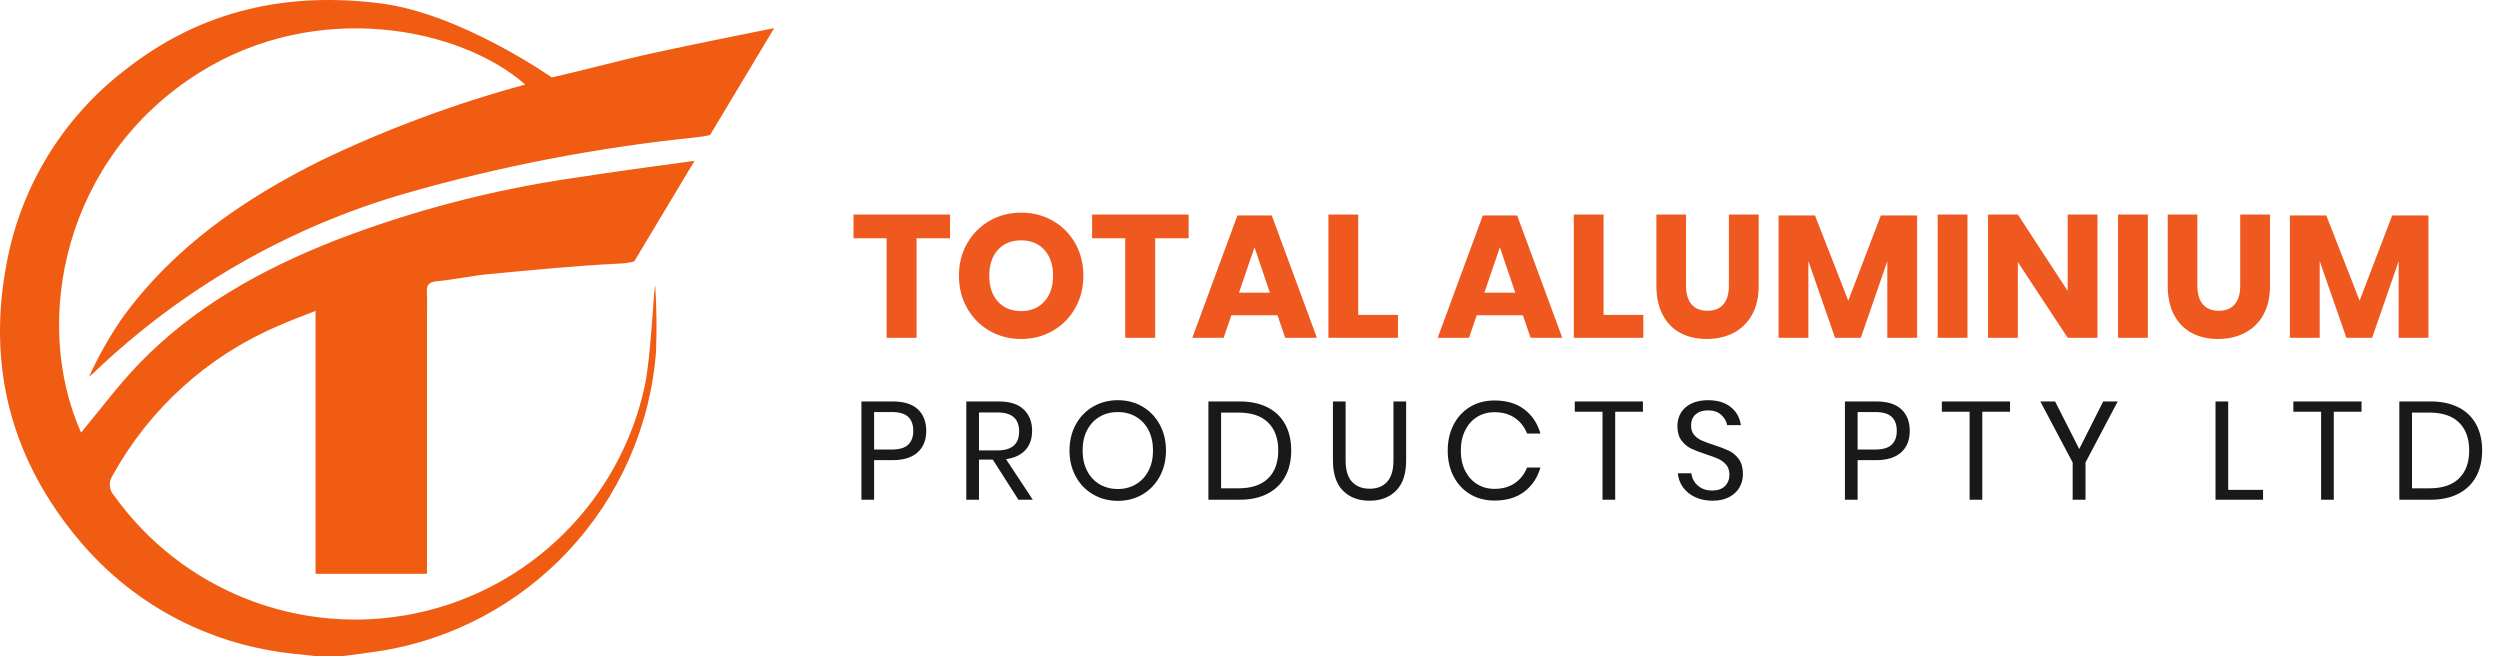 <?xml version="1.0" encoding="UTF-8" standalone="no"?><svg xmlns="http://www.w3.org/2000/svg" xmlns:xlink="http://www.w3.org/1999/xlink" style="isolation:isolate" viewBox="0 0 286.9 75.323" width="286.9pt" height="75.323pt"><g><path d=" M 175.648 38.763 L 174.768 36.183 L 169.468 36.183 L 168.588 38.763 L 164.988 38.763 L 170.168 24.723 L 174.108 24.723 L 179.288 38.763 L 175.648 38.763 Z  M 170.348 33.583 L 173.888 33.583 L 172.128 28.383 L 170.348 33.583 Z  M 184.028 24.623 L 184.028 36.143 L 188.588 36.143 L 188.588 38.763 L 180.608 38.763 L 180.608 24.623 L 184.028 24.623 Z  M 190.088 24.623 L 193.488 24.623 L 193.488 32.783 L 193.488 32.783 Q 193.488 34.183 194.118 34.923 L 194.118 34.923 L 194.118 34.923 Q 194.748 35.663 195.948 35.663 L 195.948 35.663 L 195.948 35.663 Q 197.148 35.663 197.778 34.923 L 197.778 34.923 L 197.778 34.923 Q 198.408 34.183 198.408 32.783 L 198.408 32.783 L 198.408 24.623 L 201.828 24.623 L 201.828 32.783 L 201.828 32.783 Q 201.828 34.783 201.048 36.153 L 201.048 36.153 L 201.048 36.153 Q 200.268 37.523 198.918 38.213 L 198.918 38.213 L 198.918 38.213 Q 197.568 38.903 195.868 38.903 L 195.868 38.903 L 195.868 38.903 Q 194.168 38.903 192.868 38.223 L 192.868 38.223 L 192.868 38.223 Q 191.568 37.543 190.828 36.163 L 190.828 36.163 L 190.828 36.163 Q 190.088 34.783 190.088 32.783 L 190.088 32.783 L 190.088 24.623 Z  M 215.848 24.723 L 220.008 24.723 L 220.008 38.763 L 216.588 38.763 L 216.588 29.983 L 213.548 38.763 L 210.588 38.763 L 207.528 29.963 L 207.528 38.763 L 204.108 38.763 L 204.108 24.723 L 208.288 24.723 L 212.108 34.503 L 215.848 24.723 Z  M 222.368 24.623 L 225.788 24.623 L 225.788 38.763 L 222.368 38.763 L 222.368 24.623 Z  M 240.708 24.623 L 240.708 38.763 L 237.288 38.763 L 231.568 30.083 L 231.568 38.763 L 228.148 38.763 L 228.148 24.623 L 231.568 24.623 L 237.288 33.383 L 237.288 24.623 L 240.708 24.623 Z  M 243.068 24.623 L 246.488 24.623 L 246.488 38.763 L 243.068 38.763 L 243.068 24.623 Z  M 248.768 24.623 L 252.168 24.623 L 252.168 32.783 L 252.168 32.783 Q 252.168 34.183 252.798 34.923 L 252.798 34.923 L 252.798 34.923 Q 253.428 35.663 254.628 35.663 L 254.628 35.663 L 254.628 35.663 Q 255.828 35.663 256.458 34.923 L 256.458 34.923 L 256.458 34.923 Q 257.088 34.183 257.088 32.783 L 257.088 32.783 L 257.088 24.623 L 260.508 24.623 L 260.508 32.783 L 260.508 32.783 Q 260.508 34.783 259.728 36.153 L 259.728 36.153 L 259.728 36.153 Q 258.948 37.523 257.598 38.213 L 257.598 38.213 L 257.598 38.213 Q 256.248 38.903 254.548 38.903 L 254.548 38.903 L 254.548 38.903 Q 252.848 38.903 251.548 38.223 L 251.548 38.223 L 251.548 38.223 Q 250.248 37.543 249.508 36.163 L 249.508 36.163 L 249.508 36.163 Q 248.768 34.783 248.768 32.783 L 248.768 32.783 L 248.768 24.623 Z  M 274.528 24.723 L 278.688 24.723 L 278.688 38.763 L 275.268 38.763 L 275.268 29.983 L 272.228 38.763 L 269.268 38.763 L 266.208 29.963 L 266.208 38.763 L 262.788 38.763 L 262.788 24.723 L 266.968 24.723 L 270.788 34.503 L 274.528 24.723 Z  M 97.948 24.623 L 109.028 24.623 L 109.028 27.343 L 105.188 27.343 L 105.188 38.763 L 101.748 38.763 L 101.748 27.343 L 97.948 27.343 L 97.948 24.623 Z  M 117.188 24.403 L 117.188 24.403 Q 119.188 24.403 120.818 25.333 L 120.818 25.333 L 120.818 25.333 Q 122.448 26.263 123.388 27.913 L 123.388 27.913 L 123.388 27.913 Q 124.328 29.563 124.328 31.643 L 124.328 31.643 L 124.328 31.643 Q 124.328 33.723 123.378 35.383 L 123.378 35.383 L 123.378 35.383 Q 122.428 37.043 120.798 37.973 L 120.798 37.973 L 120.798 37.973 Q 119.168 38.903 117.188 38.903 L 117.188 38.903 L 117.188 38.903 Q 115.208 38.903 113.578 37.973 L 113.578 37.973 L 113.578 37.973 Q 111.948 37.043 110.998 35.383 L 110.998 35.383 L 110.998 35.383 Q 110.048 33.723 110.048 31.643 L 110.048 31.643 L 110.048 31.643 Q 110.048 29.563 110.998 27.913 L 110.998 27.913 L 110.998 27.913 Q 111.948 26.263 113.578 25.333 L 113.578 25.333 L 113.578 25.333 Q 115.208 24.403 117.188 24.403 L 117.188 24.403 Z  M 117.188 27.583 L 117.188 27.583 Q 115.508 27.583 114.518 28.673 L 114.518 28.673 L 114.518 28.673 Q 113.528 29.763 113.528 31.643 L 113.528 31.643 L 113.528 31.643 Q 113.528 33.503 114.518 34.603 L 114.518 34.603 L 114.518 34.603 Q 115.508 35.703 117.188 35.703 L 117.188 35.703 L 117.188 35.703 Q 118.848 35.703 119.848 34.603 L 119.848 34.603 L 119.848 34.603 Q 120.848 33.503 120.848 31.643 L 120.848 31.643 L 120.848 31.643 Q 120.848 29.783 119.858 28.683 L 119.858 28.683 L 119.858 28.683 Q 118.868 27.583 117.188 27.583 L 117.188 27.583 Z  M 125.328 24.623 L 136.408 24.623 L 136.408 27.343 L 132.568 27.343 L 132.568 38.763 L 129.128 38.763 L 129.128 27.343 L 125.328 27.343 L 125.328 24.623 Z  M 147.488 38.763 L 146.608 36.183 L 141.308 36.183 L 140.428 38.763 L 136.828 38.763 L 142.008 24.723 L 145.948 24.723 L 151.128 38.763 L 147.488 38.763 Z  M 142.188 33.583 L 145.728 33.583 L 143.968 28.383 L 142.188 33.583 Z  M 155.868 24.623 L 155.868 36.143 L 160.428 36.143 L 160.428 38.763 L 152.448 38.763 L 152.448 24.623 L 155.868 24.623 Z " fill="rgb(239,89,32)"/><path d=" M 255.708 46.07 L 255.708 56.214 L 259.708 56.214 L 259.708 57.35 L 254.252 57.35 L 254.252 46.07 L 255.708 46.07 Z  M 263.184 46.07 L 271.008 46.07 L 271.008 47.254 L 267.824 47.254 L 267.824 57.35 L 266.368 57.35 L 266.368 47.254 L 263.184 47.254 L 263.184 46.07 Z  M 284.852 51.702 L 284.852 51.702 Q 284.852 53.414 284.164 54.686 L 284.164 54.686 L 284.164 54.686 Q 283.476 55.958 282.14 56.654 L 282.14 56.654 L 282.14 56.654 Q 280.804 57.35 278.932 57.35 L 278.932 57.35 L 275.348 57.35 L 275.348 46.07 L 278.932 46.07 L 278.932 46.07 Q 280.804 46.07 282.14 46.75 L 282.14 46.75 L 282.14 46.75 Q 283.476 47.43 284.164 48.702 L 284.164 48.702 L 284.164 48.702 Q 284.852 49.974 284.852 51.702 L 284.852 51.702 Z  M 278.82 56.038 L 278.82 56.038 Q 281.028 56.038 282.196 54.902 L 282.196 54.902 L 282.196 54.902 Q 283.364 53.766 283.364 51.702 L 283.364 51.702 L 283.364 51.702 Q 283.364 49.638 282.204 48.494 L 282.204 48.494 L 282.204 48.494 Q 281.044 47.35 278.82 47.35 L 278.82 47.35 L 276.804 47.35 L 276.804 56.038 L 278.82 56.038 Z  M 215.308 52.806 L 213.18 52.806 L 213.18 57.35 L 211.724 57.35 L 211.724 46.07 L 215.308 46.07 L 215.308 46.07 Q 217.244 46.07 218.204 46.974 L 218.204 46.974 L 218.204 46.974 Q 219.164 47.878 219.164 49.446 L 219.164 49.446 L 219.164 49.446 Q 219.164 51.03 218.172 51.918 L 218.172 51.918 L 218.172 51.918 Q 217.18 52.806 215.308 52.806 L 215.308 52.806 Z  M 215.18 51.59 L 215.18 51.59 Q 216.508 51.59 217.092 51.03 L 217.092 51.03 L 217.092 51.03 Q 217.676 50.47 217.676 49.446 L 217.676 49.446 L 217.676 49.446 Q 217.676 48.39 217.092 47.838 L 217.092 47.838 L 217.092 47.838 Q 216.508 47.286 215.18 47.286 L 215.18 47.286 L 213.18 47.286 L 213.18 51.59 L 215.18 51.59 Z  M 222.848 46.07 L 230.672 46.07 L 230.672 47.254 L 227.488 47.254 L 227.488 57.35 L 226.032 57.35 L 226.032 47.254 L 222.848 47.254 L 222.848 46.07 Z  M 241.364 46.07 L 243.028 46.07 L 239.332 53.078 L 239.332 57.35 L 237.86 57.35 L 237.86 53.078 L 234.148 46.07 L 235.844 46.07 L 238.612 51.526 L 241.364 46.07 Z  M 102.44 52.806 L 100.312 52.806 L 100.312 57.35 L 98.856 57.35 L 98.856 46.07 L 102.44 46.07 L 102.44 46.07 Q 104.376 46.07 105.336 46.974 L 105.336 46.974 L 105.336 46.974 Q 106.296 47.878 106.296 49.446 L 106.296 49.446 L 106.296 49.446 Q 106.296 51.03 105.304 51.918 L 105.304 51.918 L 105.304 51.918 Q 104.312 52.806 102.44 52.806 L 102.44 52.806 Z  M 102.312 51.59 L 102.312 51.59 Q 103.64 51.59 104.224 51.03 L 104.224 51.03 L 104.224 51.03 Q 104.808 50.47 104.808 49.446 L 104.808 49.446 L 104.808 49.446 Q 104.808 48.39 104.224 47.838 L 104.224 47.838 L 104.224 47.838 Q 103.64 47.286 102.312 47.286 L 102.312 47.286 L 100.312 47.286 L 100.312 51.59 L 102.312 51.59 Z  M 118.524 57.35 L 116.876 57.35 L 113.932 52.742 L 112.348 52.742 L 112.348 57.35 L 110.892 57.35 L 110.892 46.07 L 114.604 46.07 L 114.604 46.07 Q 116.524 46.07 117.484 46.99 L 117.484 46.99 L 117.484 46.99 Q 118.444 47.91 118.444 49.43 L 118.444 49.43 L 118.444 49.43 Q 118.444 50.806 117.676 51.646 L 117.676 51.646 L 117.676 51.646 Q 116.908 52.486 115.452 52.694 L 115.452 52.694 L 118.524 57.35 Z  M 112.348 47.334 L 112.348 51.686 L 114.476 51.686 L 114.476 51.686 Q 116.956 51.686 116.956 49.51 L 116.956 49.51 L 116.956 49.51 Q 116.956 47.334 114.476 47.334 L 114.476 47.334 L 112.348 47.334 Z  M 128.288 45.926 L 128.288 45.926 Q 129.856 45.926 131.112 46.662 L 131.112 46.662 L 131.112 46.662 Q 132.368 47.398 133.088 48.718 L 133.088 48.718 L 133.088 48.718 Q 133.808 50.038 133.808 51.702 L 133.808 51.702 L 133.808 51.702 Q 133.808 53.366 133.088 54.686 L 133.088 54.686 L 133.088 54.686 Q 132.368 56.006 131.112 56.742 L 131.112 56.742 L 131.112 56.742 Q 129.856 57.478 128.288 57.478 L 128.288 57.478 L 128.288 57.478 Q 126.72 57.478 125.448 56.742 L 125.448 56.742 L 125.448 56.742 Q 124.176 56.006 123.456 54.686 L 123.456 54.686 L 123.456 54.686 Q 122.736 53.366 122.736 51.702 L 122.736 51.702 L 122.736 51.702 Q 122.736 50.038 123.456 48.718 L 123.456 48.718 L 123.456 48.718 Q 124.176 47.398 125.448 46.662 L 125.448 46.662 L 125.448 46.662 Q 126.72 45.926 128.288 45.926 L 128.288 45.926 Z  M 128.288 47.286 L 128.288 47.286 Q 127.12 47.286 126.2 47.822 L 126.2 47.822 L 126.2 47.822 Q 125.28 48.358 124.76 49.358 L 124.76 49.358 L 124.76 49.358 Q 124.24 50.358 124.24 51.702 L 124.24 51.702 L 124.24 51.702 Q 124.24 53.03 124.76 54.038 L 124.76 54.038 L 124.76 54.038 Q 125.28 55.046 126.2 55.582 L 126.2 55.582 L 126.2 55.582 Q 127.12 56.118 128.288 56.118 L 128.288 56.118 L 128.288 56.118 Q 129.44 56.118 130.36 55.574 L 130.36 55.574 L 130.36 55.574 Q 131.28 55.03 131.8 54.03 L 131.8 54.03 L 131.8 54.03 Q 132.32 53.03 132.32 51.702 L 132.32 51.702 L 132.32 51.702 Q 132.32 50.358 131.8 49.358 L 131.8 49.358 L 131.8 49.358 Q 131.28 48.358 130.36 47.822 L 130.36 47.822 L 130.36 47.822 Q 129.44 47.286 128.288 47.286 L 128.288 47.286 Z  M 148.18 51.702 L 148.18 51.702 Q 148.18 53.414 147.492 54.686 L 147.492 54.686 L 147.492 54.686 Q 146.804 55.958 145.468 56.654 L 145.468 56.654 L 145.468 56.654 Q 144.132 57.35 142.26 57.35 L 142.26 57.35 L 138.676 57.35 L 138.676 46.07 L 142.26 46.07 L 142.26 46.07 Q 144.132 46.07 145.468 46.75 L 145.468 46.75 L 145.468 46.75 Q 146.804 47.43 147.492 48.702 L 147.492 48.702 L 147.492 48.702 Q 148.18 49.974 148.18 51.702 L 148.18 51.702 Z  M 142.148 56.038 L 142.148 56.038 Q 144.356 56.038 145.524 54.902 L 145.524 54.902 L 145.524 54.902 Q 146.692 53.766 146.692 51.702 L 146.692 51.702 L 146.692 51.702 Q 146.692 49.638 145.532 48.494 L 145.532 48.494 L 145.532 48.494 Q 144.372 47.35 142.148 47.35 L 142.148 47.35 L 140.132 47.35 L 140.132 56.038 L 142.148 56.038 Z  M 152.968 46.07 L 154.424 46.07 L 154.424 52.838 L 154.424 52.838 Q 154.424 54.502 155.16 55.294 L 155.16 55.294 L 155.16 55.294 Q 155.896 56.086 157.192 56.086 L 157.192 56.086 L 157.192 56.086 Q 158.472 56.086 159.192 55.286 L 159.192 55.286 L 159.192 55.286 Q 159.912 54.486 159.912 52.838 L 159.912 52.838 L 159.912 46.07 L 161.368 46.07 L 161.368 52.838 L 161.368 52.838 Q 161.368 55.142 160.224 56.302 L 160.224 56.302 L 160.224 56.302 Q 159.08 57.462 157.16 57.462 L 157.16 57.462 L 157.16 57.462 Q 155.256 57.462 154.112 56.302 L 154.112 56.302 L 154.112 56.302 Q 152.968 55.142 152.968 52.838 L 152.968 52.838 L 152.968 46.07 Z  M 171.516 45.958 L 171.516 45.958 Q 173.58 45.958 174.924 46.974 L 174.924 46.974 L 174.924 46.974 Q 176.268 47.99 176.78 49.75 L 176.78 49.75 L 175.244 49.75 L 175.244 49.75 Q 174.812 48.63 173.852 47.966 L 173.852 47.966 L 173.852 47.966 Q 172.892 47.302 171.5 47.302 L 171.5 47.302 L 171.5 47.302 Q 170.396 47.302 169.524 47.838 L 169.524 47.838 L 169.524 47.838 Q 168.652 48.374 168.148 49.374 L 168.148 49.374 L 168.148 49.374 Q 167.644 50.374 167.644 51.718 L 167.644 51.718 L 167.644 51.718 Q 167.644 53.046 168.148 54.038 L 168.148 54.038 L 168.148 54.038 Q 168.652 55.03 169.524 55.566 L 169.524 55.566 L 169.524 55.566 Q 170.396 56.102 171.5 56.102 L 171.5 56.102 L 171.5 56.102 Q 172.892 56.102 173.852 55.438 L 173.852 55.438 L 173.852 55.438 Q 174.812 54.774 175.244 53.654 L 175.244 53.654 L 176.78 53.654 L 176.78 53.654 Q 176.268 55.414 174.924 56.43 L 174.924 56.43 L 174.924 56.43 Q 173.58 57.446 171.516 57.446 L 171.516 57.446 L 171.516 57.446 Q 169.932 57.446 168.716 56.718 L 168.716 56.718 L 168.716 56.718 Q 167.5 55.99 166.82 54.686 L 166.82 54.686 L 166.82 54.686 Q 166.14 53.382 166.14 51.718 L 166.14 51.718 L 166.14 51.718 Q 166.14 50.038 166.82 48.726 L 166.82 48.726 L 166.82 48.726 Q 167.5 47.414 168.716 46.686 L 168.716 46.686 L 168.716 46.686 Q 169.932 45.958 171.516 45.958 L 171.516 45.958 Z  M 180.72 46.07 L 188.544 46.07 L 188.544 47.254 L 185.36 47.254 L 185.36 57.35 L 183.904 57.35 L 183.904 47.254 L 180.72 47.254 L 180.72 46.07 Z  M 200.02 54.422 L 200.02 54.422 Q 200.02 55.222 199.636 55.91 L 199.636 55.91 L 199.636 55.91 Q 199.252 56.598 198.468 57.03 L 198.468 57.03 L 198.468 57.03 Q 197.684 57.462 196.532 57.462 L 196.532 57.462 L 196.532 57.462 Q 195.412 57.462 194.54 57.054 L 194.54 57.054 L 194.54 57.054 Q 193.668 56.646 193.148 55.934 L 193.148 55.934 L 193.148 55.934 Q 192.628 55.222 192.548 54.31 L 192.548 54.31 L 194.1 54.31 L 194.1 54.31 Q 194.148 54.79 194.428 55.246 L 194.428 55.246 L 194.428 55.246 Q 194.708 55.702 195.228 55.998 L 195.228 55.998 L 195.228 55.998 Q 195.748 56.294 196.484 56.294 L 196.484 56.294 L 196.484 56.294 Q 197.444 56.294 197.956 55.782 L 197.956 55.782 L 197.956 55.782 Q 198.468 55.27 198.468 54.47 L 198.468 54.47 L 198.468 54.47 Q 198.468 53.782 198.108 53.35 L 198.108 53.35 L 198.108 53.35 Q 197.748 52.918 197.22 52.67 L 197.22 52.67 L 197.22 52.67 Q 196.692 52.422 195.78 52.134 L 195.78 52.134 L 195.78 52.134 Q 194.708 51.782 194.06 51.47 L 194.06 51.47 L 194.06 51.47 Q 193.412 51.158 192.956 50.534 L 192.956 50.534 L 192.956 50.534 Q 192.5 49.91 192.5 48.886 L 192.5 48.886 L 192.5 48.886 Q 192.5 48.006 192.924 47.334 L 192.924 47.334 L 192.924 47.334 Q 193.348 46.662 194.14 46.294 L 194.14 46.294 L 194.14 46.294 Q 194.932 45.926 196.004 45.926 L 196.004 45.926 L 196.004 45.926 Q 197.668 45.926 198.644 46.734 L 198.644 46.734 L 198.644 46.734 Q 199.62 47.542 199.78 48.79 L 199.78 48.79 L 198.212 48.79 L 198.212 48.79 Q 198.084 48.118 197.524 47.606 L 197.524 47.606 L 197.524 47.606 Q 196.964 47.094 196.004 47.094 L 196.004 47.094 L 196.004 47.094 Q 195.124 47.094 194.596 47.55 L 194.596 47.55 L 194.596 47.55 Q 194.068 48.006 194.068 48.838 L 194.068 48.838 L 194.068 48.838 Q 194.068 49.494 194.412 49.902 L 194.412 49.902 L 194.412 49.902 Q 194.756 50.31 195.268 50.542 L 195.268 50.542 L 195.268 50.542 Q 195.78 50.774 196.676 51.062 L 196.676 51.062 L 196.676 51.062 Q 197.764 51.414 198.428 51.734 L 198.428 51.734 L 198.428 51.734 Q 199.092 52.054 199.556 52.702 L 199.556 52.702 L 199.556 52.702 Q 200.02 53.35 200.02 54.422 L 200.02 54.422 Z " fill="rgb(26,24,24)"/><path d=" M 73.996 44.28 C 71.155 57.426 60.833 67.662 47.665 70.393 C 34.496 73.125 20.955 67.839 13.119 56.908 C 12.503 56.26 12.428 55.268 12.939 54.534 C 17.182 46.869 23.862 40.839 31.92 37.4 C 33.248 36.8 34.62 36.312 36.215 35.678 L 36.215 65.846 L 49.001 65.846 L 49.001 36.093 C 49.001 35.253 49.043 34.41 48.989 33.572 C 48.935 32.734 49.182 32.372 50.112 32.281 C 52.117 32.088 54.098 31.644 56.103 31.457 C 61.111 30.99 66.121 30.486 71.142 30.246 C 71.695 30.226 72.243 30.145 72.778 30.006 L 79.708 18.455 C 75.04 19.095 70.369 19.717 65.713 20.441 C 56.388 21.806 47.244 24.205 38.449 27.593 C 30.09 30.893 22.29 35.18 15.977 41.718 C 13.564 44.218 11.477 47.037 9.304 49.642 C 3.587 36.815 7.35 18.075 22.867 8.342 C 36.419 -0.158 52.874 3.177 60.278 9.704 C 52.266 11.876 44.468 14.769 36.978 18.348 C 27.997 22.806 19.878 28.361 13.933 36.632 C 12.509 38.723 11.265 40.931 10.216 43.232 C 10.395 43.084 10.585 42.945 10.752 42.784 C 20.827 33.136 33.091 26.076 46.493 22.208 C 57.359 19.084 68.482 16.933 79.729 15.78 C 80.343 15.709 80.929 15.621 81.481 15.504 L 88.845 3.226 C 84.269 4.147 79.69 5.062 75.128 6.05 C 71.251 6.89 67.192 8.016 63.32 8.885 C 63.32 8.885 52.872 1.544 43.649 0.385 C 32.849 -0.979 23.007 1.213 14.397 7.999 C 7.285 13.434 2.436 21.308 0.783 30.105 C -1.54 42.115 1.314 52.845 9.216 62.163 C 14.805 68.768 22.543 73.19 31.07 74.652 C 32.85 74.99 34.67 75.104 36.476 75.323 L 39.145 75.323 C 40.504 75.14 41.864 74.974 43.219 74.77 C 60.61 72.186 73.91 57.931 75.283 40.403 C 75.383 37.862 75.355 35.317 75.198 32.778 C 75.027 32.78 74.733 40.766 73.996 44.28 Z " fill="rgb(240,92,18)"/></g></svg>